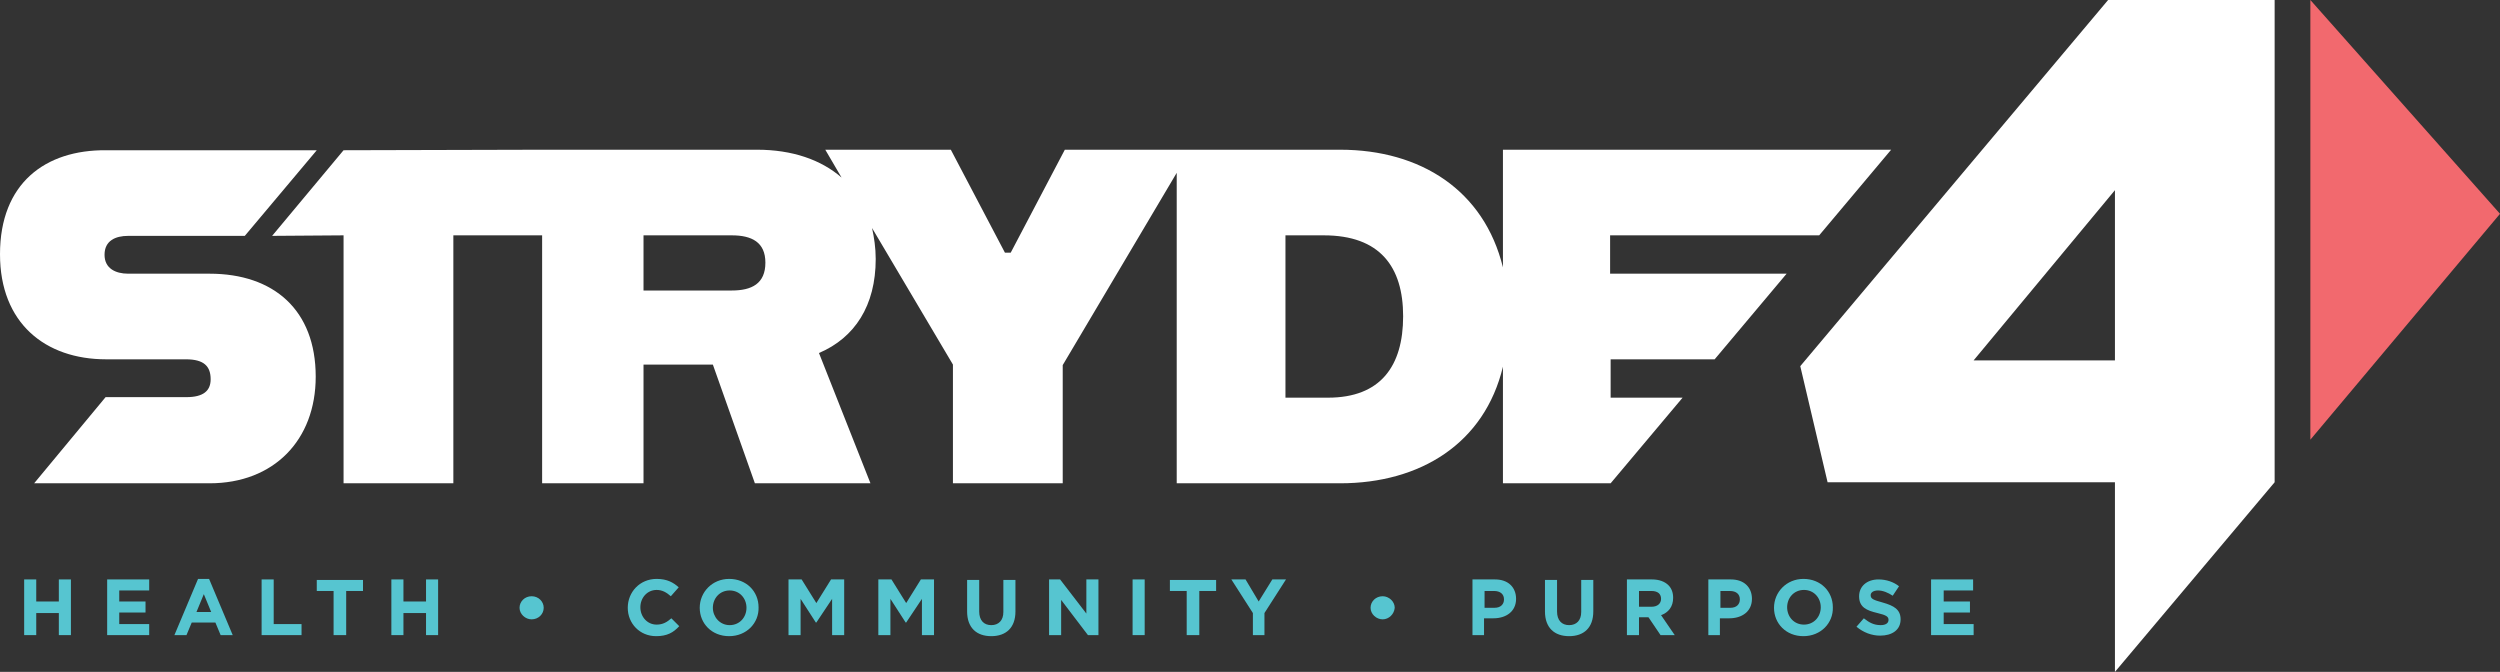 <?xml version="1.0" encoding="UTF-8"?> <!-- Generator: Adobe Illustrator 27.5.0, SVG Export Plug-In . SVG Version: 6.00 Build 0) --> <svg xmlns="http://www.w3.org/2000/svg" xmlns:xlink="http://www.w3.org/1999/xlink" version="1.1" id="Layer_1" x="0px" y="0px" viewBox="0 0 475.9 127.9" style="enable-background:new 0 0 475.9 127.9;" xml:space="preserve"><rect x="0" y="0" width="475.9" height="127.9" fill="#333333" stroke="none"/> <style type="text/css"> .st0{fill:#F2696E;} .st1{fill:#FFFFFF;} .st2{fill:#56C5D0;} </style> <g> <polygon class="st0" points="475.9,40.7 439.8,0 439.8,83.7 "></polygon> <g> <path class="st1" d="M401.3,0l-58.6,69.7l5.2,22.1h54.7v36.1L433,91.8v0V68.4V0H401.3z M402.6,68.6h-26.9l26.9-32.4V68.6z"></path> <path class="st1" d="M39.9,52.1H24.4c-2.4,0-4.5-1-4.5-3.6c0-2.7,2.1-3.6,4.5-3.6h22.2l13.7-16.3H20.2C8.6,28.5,0,34.9,0,48.4 c0,13.1,8.6,20,20.2,20h15.2c3.4,0,4.7,1.3,4.7,3.8c0,2.2-1.4,3.4-4.6,3.4H20.1L6.5,92h33.4c12.2,0,20.2-8.2,20.2-20.3 C60.1,59,52.1,52.1,39.9,52.1z"></path> <path class="st1" d="M306.6,44.8h39.7L360,28.5h-73.9v22.4c-3.6-14.7-15.7-22.4-31-22.4h-28.5h-2.6h-21.3l-10.3,19.6h-1.1 L181,28.5h-23.9l3.1,5.3c-3.9-3.4-9.4-5.3-16.1-5.3h-40.9v0l-37.8,0.1L51.8,44.9l13.6-0.1V92h20.9V44.8h16.9V92h19.3V69.4h13.2 l8,22.6h22l-9.8-24.8c6.8-2.9,10.8-9,10.8-17.9c0-2.1-0.3-4.1-0.7-5.9l15.4,26V92h20.9V69.5l21.7-36.6V92h31.1 c15.3,0,27.5-7.6,31-22.2V92h20.5l13.7-16.3h-13.7v-7.3h19.8l13.7-16.3h-33.6V44.8z M139.3,55.3h-16.8V44.8h16.8 c3.8,0,6.4,1.3,6.4,5.2C145.7,54,143.1,55.3,139.3,55.3z M252.8,75.7h-8.1V44.8h7.3c10.7,0,15.1,6,15.1,15.4 C267.1,69.7,262.8,75.7,252.8,75.7z"></path> </g> <g> <g> <path class="st2" d="M4.6,120.9v-10.6h2.3v4.2h4.3v-4.2h2.3v10.6h-2.3v-4.2H6.9v4.2H4.6z"></path> <path class="st2" d="M20.4,120.9v-10.6h8v2.1h-5.7v2.1h5v2.1h-5v2.2h5.7v2.1H20.4z"></path> <path class="st2" d="M33.2,120.9l4.5-10.7h2.1l4.5,10.7H42l-1-2.4h-4.5l-1,2.4H33.2z M37.4,116.5h2.8l-1.4-3.4L37.4,116.5z"></path> <path class="st2" d="M49.8,120.9v-10.6h2.3v8.5h5.3v2.1H49.8z"></path> <path class="st2" d="M63.5,120.9v-8.4h-3.2v-2.1h8.8v2.1h-3.2v8.4H63.5z"></path> <path class="st2" d="M74.5,120.9v-10.6h2.3v4.2h4.3v-4.2h2.3v10.6h-2.3v-4.2h-4.3v4.2H74.5z"></path> </g> <path class="st2" d="M101.2,117.9c-1.2,0-2.3-1-2.3-2.2v0c0-1.2,1-2.2,2.3-2.2s2.3,1,2.3,2.2v0 C103.5,116.9,102.5,117.9,101.2,117.9z"></path> <g> <path class="st2" d="M124.9,121.1c-3.1,0-5.4-2.4-5.4-5.4v0c0-3,2.3-5.5,5.5-5.5c2,0,3.2,0.7,4.2,1.6l-1.5,1.7 c-0.8-0.7-1.6-1.2-2.7-1.2c-1.8,0-3.1,1.5-3.1,3.3v0c0,1.8,1.3,3.3,3.1,3.3c1.2,0,2-0.5,2.8-1.2l1.5,1.5 C128.2,120.4,127,121.1,124.9,121.1z"></path> <path class="st2" d="M138.8,121.1c-3.3,0-5.6-2.4-5.6-5.4v0c0-3,2.4-5.5,5.6-5.5c3.3,0,5.6,2.4,5.6,5.4v0 C144.5,118.6,142.1,121.1,138.8,121.1z M138.9,119c1.9,0,3.2-1.5,3.2-3.3v0c0-1.8-1.3-3.3-3.2-3.3c-1.9,0-3.2,1.5-3.2,3.3v0 C135.7,117.4,137,119,138.9,119z"></path> <path class="st2" d="M150.1,120.9v-10.6h2.5l2.8,4.5l2.8-4.5h2.5v10.6h-2.3V114l-3,4.5h-0.1l-2.9-4.5v6.9H150.1z"></path> <path class="st2" d="M167.2,120.9v-10.6h2.5l2.8,4.5l2.8-4.5h2.5v10.6h-2.3V114l-3,4.5h-0.1l-2.9-4.5v6.9H167.2z"></path> <path class="st2" d="M188.7,121.1c-2.8,0-4.6-1.6-4.6-4.7v-6h2.3v6c0,1.7,0.9,2.6,2.3,2.6c1.4,0,2.3-0.9,2.3-2.5v-6.1h2.3v6 C193.3,119.5,191.5,121.1,188.7,121.1z"></path> <path class="st2" d="M199.7,120.9v-10.6h2.1l5,6.5v-6.5h2.3v10.6h-2l-5.1-6.7v6.7H199.7z"></path> <path class="st2" d="M215.6,120.9v-10.6h2.3v10.6H215.6z"></path> <path class="st2" d="M225.9,120.9v-8.4h-3.2v-2.1h8.8v2.1h-3.2v8.4H225.9z"></path> <path class="st2" d="M238.5,120.9v-4.2l-4.1-6.4h2.7l2.5,4.2l2.6-4.2h2.6l-4.1,6.4v4.2H238.5z"></path> </g> <path class="st2" d="M263.2,117.9c-1.2,0-2.3-1-2.3-2.2v0c0-1.2,1-2.2,2.3-2.2c1.2,0,2.3,1,2.3,2.2v0 C265.4,116.9,264.4,117.9,263.2,117.9z"></path> <g> <path class="st2" d="M280.3,120.9v-10.6h4.3c2.5,0,4,1.5,4,3.7v0c0,2.4-1.9,3.7-4.3,3.7h-1.8v3.2H280.3z M282.7,115.7h1.8 c1.2,0,1.8-0.7,1.8-1.6v0c0-1-0.7-1.6-1.9-1.6h-1.8V115.7z"></path> <path class="st2" d="M298.7,121.1c-2.8,0-4.6-1.6-4.6-4.7v-6h2.3v6c0,1.7,0.9,2.6,2.3,2.6c1.4,0,2.3-0.9,2.3-2.5v-6.1h2.3v6 C303.3,119.5,301.5,121.1,298.7,121.1z"></path> <path class="st2" d="M309.7,120.9v-10.6h4.8c1.3,0,2.4,0.4,3.1,1.1c0.6,0.6,0.9,1.4,0.9,2.4v0c0,1.7-0.9,2.8-2.3,3.3l2.6,3.8 h-2.7l-2.3-3.4h0H312v3.4H309.7z M312,115.5h2.4c1.1,0,1.8-0.6,1.8-1.5v0c0-1-0.7-1.5-1.8-1.5H312V115.5z"></path> <path class="st2" d="M325.2,120.9v-10.6h4.3c2.5,0,4,1.5,4,3.7v0c0,2.4-1.9,3.7-4.3,3.7h-1.8v3.2H325.2z M327.6,115.7h1.8 c1.2,0,1.8-0.7,1.8-1.6v0c0-1-0.7-1.6-1.9-1.6h-1.8V115.7z"></path> <path class="st2" d="M343.3,121.1c-3.3,0-5.6-2.4-5.6-5.4v0c0-3,2.4-5.5,5.6-5.5c3.3,0,5.6,2.4,5.6,5.4v0 C349,118.6,346.6,121.1,343.3,121.1z M343.4,118.9c1.9,0,3.2-1.5,3.2-3.3v0c0-1.8-1.3-3.3-3.2-3.3s-3.2,1.5-3.2,3.3v0 C340.2,117.4,341.5,118.9,343.4,118.9z"></path> <path class="st2" d="M357.9,121c-1.6,0-3.2-0.6-4.5-1.7l1.4-1.6c1,0.8,1.9,1.3,3.2,1.3c1,0,1.5-0.4,1.5-1v0 c0-0.6-0.4-0.9-2.1-1.3c-2.1-0.5-3.5-1.1-3.5-3.2v0c0-1.9,1.5-3.2,3.7-3.2c1.5,0,2.9,0.5,3.9,1.3l-1.2,1.8c-0.9-0.6-1.9-1-2.8-1 c-0.9,0-1.4,0.4-1.4,0.9v0c0,0.7,0.5,0.9,2.3,1.4c2.1,0.6,3.4,1.3,3.4,3.2v0C361.8,119.9,360.2,121,357.9,121z"></path> <path class="st2" d="M367.6,120.9v-10.6h8v2.1H370v2.1h5v2.1h-5v2.2h5.7v2.1H367.6z"></path> </g> </g> </g> </svg> 